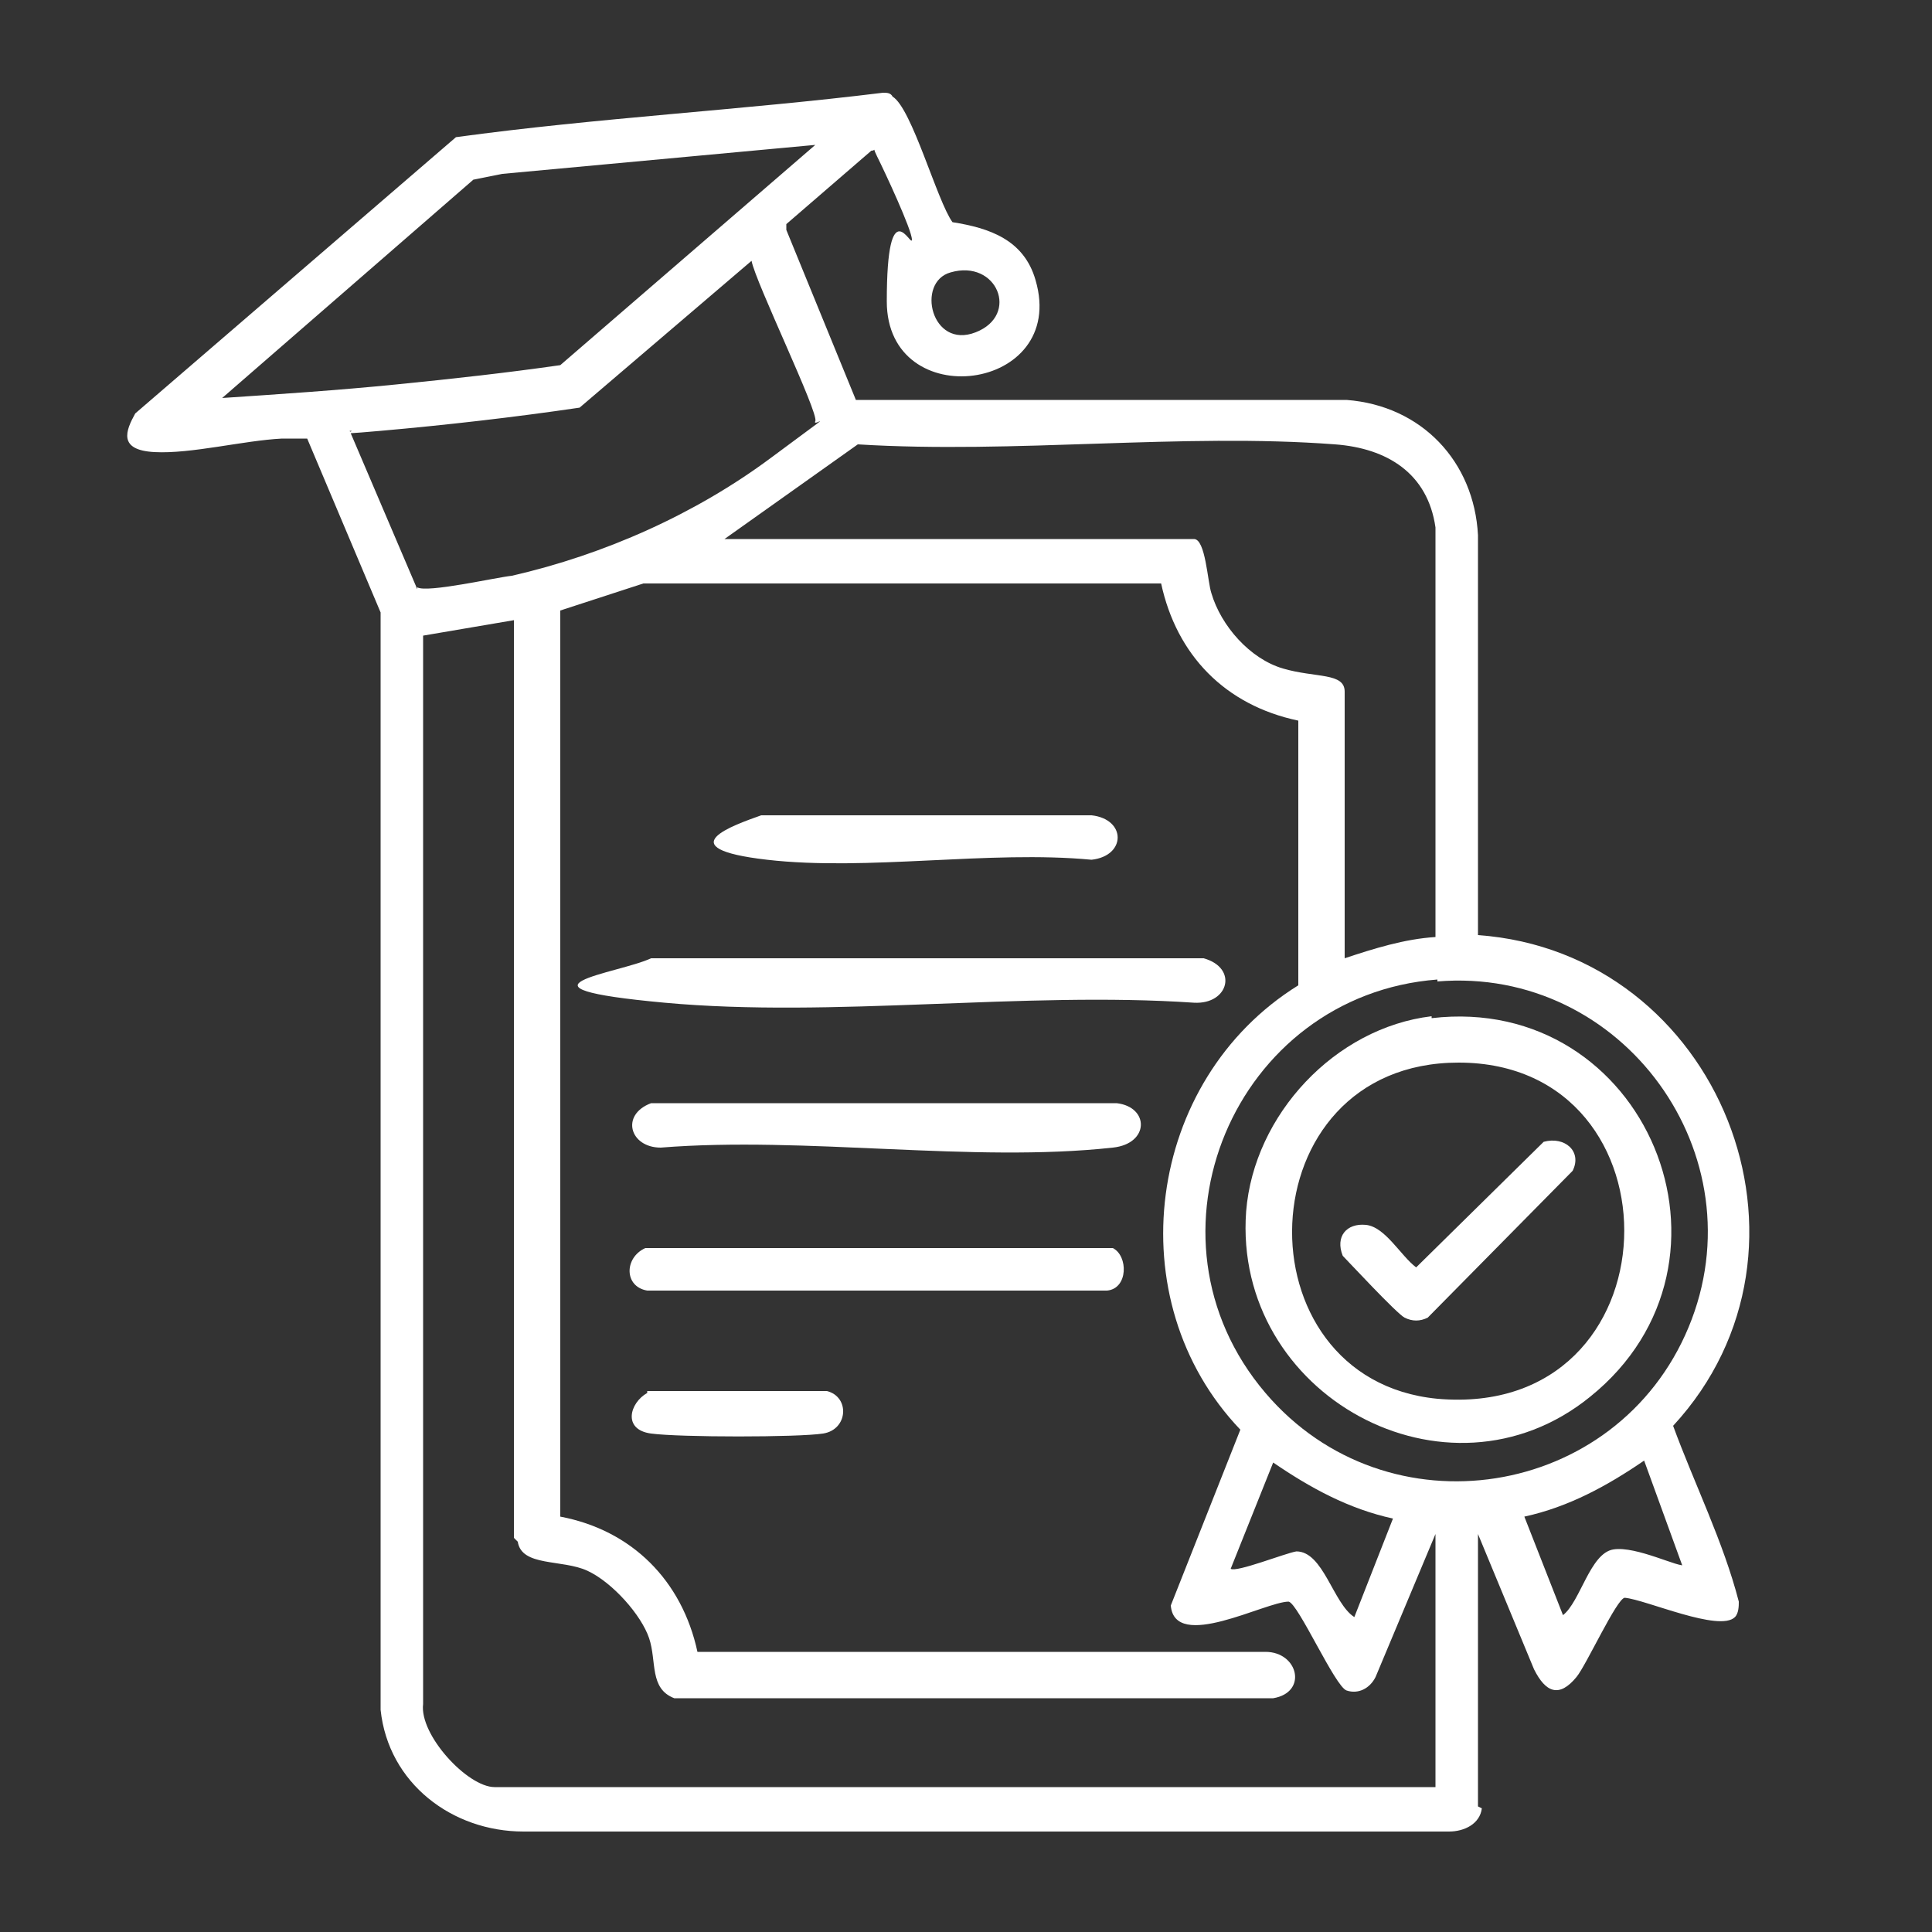 <?xml version="1.0" encoding="UTF-8"?>
<svg id="Layer_1" xmlns="http://www.w3.org/2000/svg" version="1.1" viewBox="0 0 100 100">
  <rect x="0" y="0" width="100" height="100" fill="#333333" stroke="none"/>
  <!-- Generator: Adobe Illustrator 29.5.0, SVG Export Plug-In . SVG Version: 2.1.0 Build 137)  -->
  <defs>
    <style>
      .st0 {
        fill: #fff;
      }
    </style>
  </defs>
  <path class="st0" d="M76.7,93.6c-.1.8-.9,1.2-1.7,1.2H27.1c-3.7,0-7-2.5-7.4-6.3V31.7s-3.8-9-3.8-9c-.4,0-.9,0-1.3,0-2,.1-4.7.8-6.6.7s-1.5-1.1-1-2L23.6,7.1c7.3-1,14.8-1.4,22.1-2.3.2,0,.4,0,.5.2,1,.6,2.3,5.4,3.1,6.5,1.9.3,3.7.9,4.3,3,1.7,5.8-7.7,7-7.7,1.1s1.3-2.7,1.3-3.2-1.4-3.5-1.8-4.3.1-.3-.3-.3l-4.4,3.8v.3c0,0,3.6,8.8,3.6,8.8h25.4c3.9.3,6.6,3.2,6.8,7v20.7c12.5.9,18.6,16.2,10.1,25.4,1.1,3,2.6,6,3.4,9.1,0,.2,0,.6-.2.8-.8.8-4.6-.9-5.7-1-.4,0-2,3.5-2.5,4.1-.9,1.1-1.6.8-2.2-.4l-2.9-7v14.1ZM42.2,7.5l-16.2,1.5-1.5.3-13,11.3c3-.2,6-.4,9-.7s5.7-.6,8.5-1l13.2-11.4ZM21.6,30.4c.5.3,4-.5,4.9-.6,4.8-1.1,9.5-3.2,13.4-6.1s2.1-1.5,2.3-1.9-3.1-7.2-3.3-8.3l-8.9,7.6c-3.4.5-6.9.9-10.3,1.2s-1,0-1.6,0l3.5,8.2ZM49.2,14.1c-1.8.5-1,4,1.3,3.1s1.1-3.8-1.3-3.1ZM37.6,27.9h24.2c.6,0,.7,2.2.9,2.8.5,1.7,2,3.4,3.7,3.9s3.2.2,3.2,1.2v13.8c1.5-.5,3.1-1,4.7-1.1v-21.2c-.4-2.8-2.5-4.1-5.2-4.3-7.9-.6-16.6.5-24.7,0l-6.9,4.9ZM26.6,79.6v-47.5l-4.7.8v55.3c-.2,1.6,2.3,4.3,3.7,4.3h48.7v-13.1l-3.1,7.4c-.3.6-.9.9-1.5.7s-2.5-4.5-3-4.6c-1.2,0-5.9,2.6-6.1.2l3.6-9.1c-6.4-6.7-4.9-18.1,3-23v-13.7c-3.8-.8-6.3-3.4-7.1-7.1h-26.8s-4.3,1.4-4.3,1.4v46.9c3.7.7,6.3,3.3,7.1,7h29.4c1.7,0,2.2,2.1.4,2.4h-31c-1.3-.5-.9-1.9-1.3-3.1s-1.9-2.9-3.2-3.5-3.4-.2-3.6-1.5ZM74.4,50.7c-10.5.8-15.8,13.3-8.9,21.4,6.3,7.4,18.2,5.5,21.9-3.4s-3.4-18.7-13-17.9ZM72.1,78.6c-2.3-.5-4.3-1.6-6.2-2.9l-2.2,5.5c.3.2,2.8-.8,3.4-.9,1.4,0,1.9,2.7,3,3.4l2-5.1ZM87.1,81.1l-2-5.5c-1.9,1.3-3.9,2.4-6.2,2.9l2,5.1c.9-.7,1.4-3.2,2.6-3.4s3.5,1,3.7.8Z"/>
  <path class="st0" d="M33.7,49.6h28.6c1.8.5,1.3,2.4-.5,2.3-8.8-.6-18.7.8-27.4,0s-2.4-1.5-.7-2.3Z"/>
  <path class="st0" d="M33.7,57.1h24.1c1.7.2,1.7,2.1-.2,2.3-7.3.8-15.9-.6-23.4,0-1.6,0-2.1-1.7-.5-2.3Z"/>
  <path class="st0" d="M33.5,64.6h24.1c.8.4.8,2.1-.3,2.2h-23.8c-1.2-.2-1.2-1.7-.1-2.2Z"/>
  <path class="st0" d="M39.4,42.2h17.1c1.8.2,1.8,2.1,0,2.3-5.3-.5-11.6.6-16.8,0s-1.7-1.8-.3-2.3Z"/>
  <path class="st0" d="M33.5,72h9.3c1.2.3,1.1,2-.2,2.2s-7.4.2-8.9,0-1.1-1.6-.2-2.1Z"/>
  <path class="st0" d="M74.1,52.7c11.1-1.3,16.9,12.6,8.2,19.6-7.4,6-18.5-.1-17.8-9.6.4-5,4.6-9.5,9.6-10.1ZM75.5,55c-11.1,0-11.5,16.4-1.1,17.4,12.5,1.1,12.9-17.4,1.1-17.4Z"/>
  <path class="st0" d="M79.9,59.1c1.1-.3,2,.5,1.5,1.5l-7.5,7.6c-.4.2-.8.2-1.2,0s-3-3-3.2-3.2c-.4-1,.2-1.7,1.2-1.6s1.8,1.6,2.6,2.2l6.6-6.5Z"/>
</svg>
